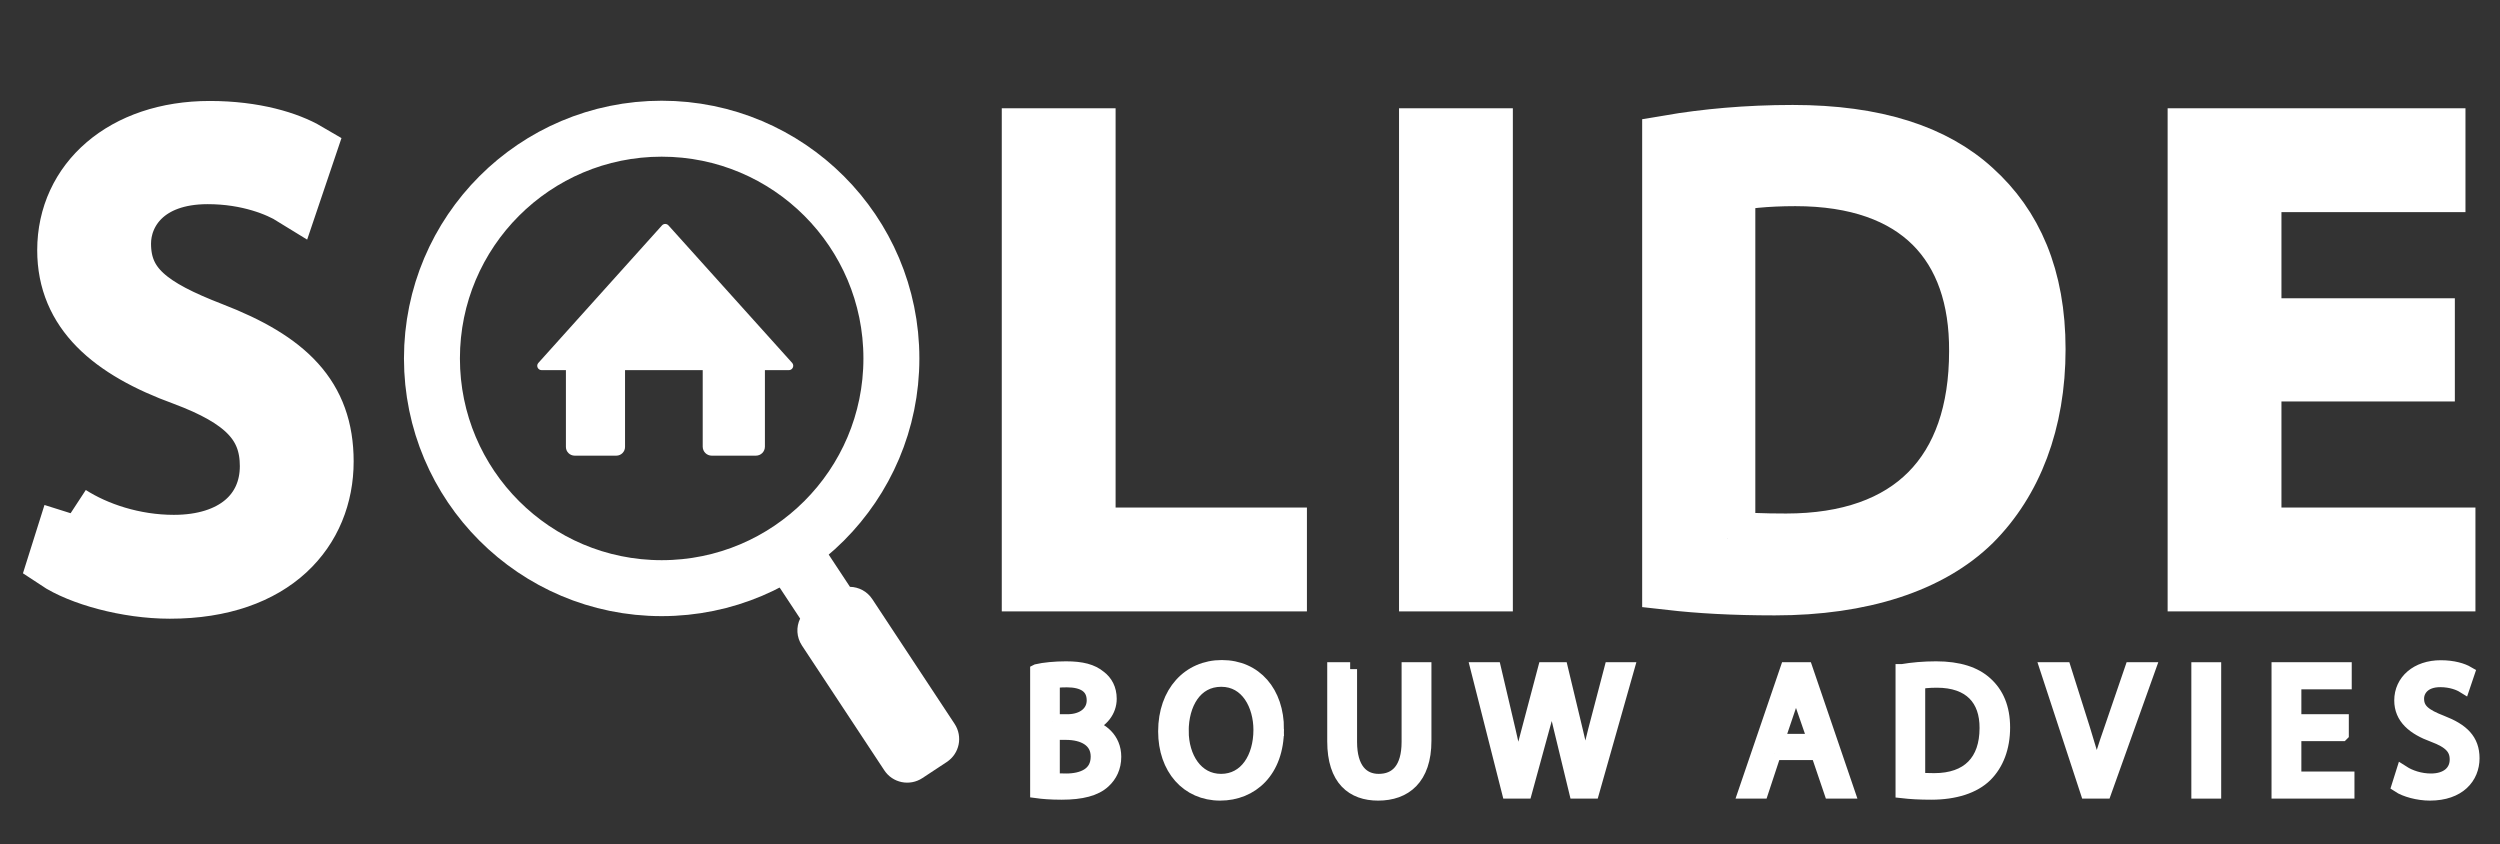 <?xml version="1.0" encoding="UTF-8"?>
<svg id="Laag_1" data-name="Laag 1" xmlns="http://www.w3.org/2000/svg" viewBox="0 0 581.16 196.215">
  <rect x="0" y="0" width="581.16" height="196.215" fill="#333333" stroke="none"/>
  <defs>
    <style>
      .cls-1 {
        fill: none;
        stroke-width: 13.007px;
      }

      .cls-1, .cls-2, .cls-3 {
        stroke: #fff;
        stroke-miterlimit: 10;
      }

      .cls-2 {
        stroke-width: 3.217px;
      }

      .cls-2, .cls-4, .cls-3 {
        fill: #fff;
      }

      .cls-3 {
        stroke-width: 12.869px;
      }
    </style>
  </defs>
  <g>
    <path class="cls-4" d="M220.087,177.139l-5.655,3.732c-2.968,1.959-6.939,1.145-8.877-1.819l-19.13-28.991c-1.283-1.945-1.374-4.309-.421-6.26l-6.686-10.133,11.463-7.564,6.805,10.312c2.028.039,3.991,1.039,5.19,2.856l19.13,28.991c1.959,2.968,1.149,6.918-1.819,8.877Z"/>
    <circle class="cls-1" cx="153.814" cy="83.322" r="53.403"/>
  </g>
  <path class="cls-4" d="M183.386,86.045h-5.571v17.776c0,1.171-.932,2.103-2.103,2.103h-10.254c-1.171,0-2.103-.932-2.103-2.103v-17.776h-18.057v17.862c0,1.106-.91,2.016-2.016,2.016h-9.69c-1.127,0-2.038-.91-2.038-2.016v-17.862h-5.636c-.889,0-1.366-1.041-.759-1.691l28.723-31.953c.412-.455,1.106-.455,1.517,0l28.744,31.953c.585.65.108,1.691-.759,1.691Z"/>
  <g>
    <path class="cls-3" d="M16.473,119.323c6.023,3.861,14.671,6.795,23.938,6.795,13.745,0,21.775-7.259,21.775-17.76,0-9.575-5.56-15.289-19.613-20.54-16.988-6.177-27.489-15.135-27.489-29.651,0-16.216,13.436-28.262,33.667-28.262,10.501,0,18.378,2.471,22.856,5.097l-3.707,10.965c-3.243-2.008-10.193-4.942-19.613-4.942-14.208,0-19.613,8.494-19.613,15.598,0,9.729,6.332,14.517,20.694,20.077,17.605,6.795,26.408,15.289,26.408,30.578,0,16.062-11.737,30.115-36.292,30.115-10.038,0-21.003-3.089-26.562-6.795l3.552-11.274Z"/>
    <path class="cls-3" d="M239.311,31.604h13.59v92.815h44.477v11.274h-58.067V31.604Z"/>
    <path class="cls-3" d="M345.249,31.604v104.089h-13.59V31.604h13.59Z"/>
    <path class="cls-3" d="M388.179,33.148c8.185-1.39,17.914-2.316,28.57-2.316,19.304,0,33.049,4.633,42.16,12.973,9.421,8.494,14.826,20.54,14.826,37.373,0,16.988-5.405,30.887-14.98,40.461-9.884,9.729-25.945,14.98-46.176,14.98-9.729,0-17.605-.463-24.4-1.236V33.148ZM401.615,125.191c3.397.463,8.34.618,13.59.618,28.88,0,44.323-16.061,44.323-44.168.154-24.555-13.745-40.153-42.161-40.153-6.949,0-12.2.618-15.752,1.39v82.313Z"/>
    <path class="cls-3" d="M564.228,86.892h-40.308v37.527h45.095v11.274h-58.685V31.604h56.368v11.274h-42.778v32.895h40.308v11.119Z"/>
  </g>
  <g>
    <path class="cls-2" d="M241.082,155.975c1.606-.38,4.184-.634,6.72-.634,3.677,0,6.044.634,7.777,2.071,1.479,1.099,2.409,2.79,2.409,5.03,0,2.79-1.86,5.199-4.818,6.255v.127c2.705.634,5.875,2.874,5.875,7.101,0,2.452-.972,4.354-2.452,5.706-1.944,1.817-5.156,2.663-9.806,2.663-2.536,0-4.48-.169-5.706-.339v-27.98ZM244.759,167.641h3.339c3.846,0,6.129-2.071,6.129-4.818,0-3.297-2.494-4.649-6.213-4.649-1.69,0-2.663.126-3.254.253v9.214ZM244.759,181.251c.761.127,1.775.169,3.085.169,3.804,0,7.312-1.395,7.312-5.537,0-3.846-3.339-5.495-7.354-5.495h-3.043v10.863Z"/>
    <path class="cls-2" d="M296.871,169.5c0,9.764-5.959,15.005-13.229,15.005-7.566,0-12.807-5.875-12.807-14.498,0-9.045,5.579-14.962,13.188-14.962,7.819,0,12.849,5.959,12.849,14.455ZM274.723,169.923c0,6.129,3.297,11.581,9.13,11.581,5.833,0,9.13-5.368,9.13-11.834,0-5.706-2.959-11.624-9.088-11.624s-9.172,5.664-9.172,11.877Z"/>
    <path class="cls-2" d="M313.86,155.553v16.907c0,6.34,2.832,9.045,6.636,9.045,4.185,0,6.932-2.79,6.932-9.045v-16.907h3.72v16.653c0,8.75-4.607,12.3-10.778,12.3-5.833,0-10.229-3.297-10.229-12.173v-16.78h3.72Z"/>
    <path class="cls-2" d="M350.712,184.041l-7.228-28.488h3.889l3.382,14.413c.845,3.55,1.605,7.101,2.113,9.848h.084c.465-2.832,1.353-6.213,2.325-9.891l3.804-14.371h3.847l3.466,14.455c.803,3.381,1.563,6.763,1.986,9.764h.084c.592-3.127,1.396-6.298,2.283-9.848l3.762-14.371h3.762l-8.073,28.488h-3.847l-3.593-14.835c-.887-3.635-1.479-6.425-1.859-9.299h-.084c-.466,2.832-1.142,5.622-2.198,9.299l-4.058,14.835h-3.847Z"/>
    <path class="cls-2" d="M412.459,175.08l-2.959,8.96h-3.804l9.722-28.488h4.396l9.722,28.488h-3.932l-3.043-8.96h-10.102ZM421.842,172.206l-2.831-8.2c-.635-1.859-1.057-3.55-1.479-5.199h-.085c-.423,1.648-.845,3.424-1.437,5.157l-2.79,8.242h8.622Z"/>
    <path class="cls-2" d="M442.254,155.975c2.24-.38,4.903-.634,7.819-.634,5.284,0,9.046,1.268,11.539,3.55,2.578,2.325,4.058,5.622,4.058,10.229,0,4.649-1.479,8.454-4.1,11.074-2.705,2.663-7.101,4.1-12.638,4.1-2.663,0-4.818-.127-6.679-.339v-27.98ZM445.932,181.167c.93.126,2.282.169,3.72.169,7.903,0,12.13-4.396,12.13-12.088.043-6.72-3.762-10.989-11.538-10.989-1.902,0-3.34.169-4.312.38v22.528Z"/>
    <path class="cls-2" d="M485.195,184.041l-9.341-28.488h4.016l4.438,14.033c1.184,3.846,2.24,7.312,3.043,10.651h.085c.803-3.296,1.944-6.889,3.255-10.609l4.818-14.075h3.931l-10.187,28.488h-4.058Z"/>
    <path class="cls-2" d="M514.737,155.553v28.488h-3.72v-28.488h3.72Z"/>
    <path class="cls-2" d="M544.407,170.684h-11.031v10.271h12.342v3.085h-16.062v-28.488h15.428v3.085h-11.708v9.003h11.031v3.043Z"/>
    <path class="cls-2" d="M558.564,179.56c1.648,1.057,4.016,1.86,6.552,1.86,3.762,0,5.96-1.986,5.96-4.861,0-2.62-1.522-4.184-5.368-5.621-4.649-1.691-7.523-4.143-7.523-8.115,0-4.438,3.677-7.735,9.214-7.735,2.874,0,5.03.676,6.256,1.395l-1.015,3.001c-.888-.549-2.79-1.353-5.368-1.353-3.889,0-5.368,2.325-5.368,4.269,0,2.663,1.733,3.973,5.664,5.495,4.818,1.86,7.228,4.185,7.228,8.369,0,4.396-3.212,8.242-9.933,8.242-2.747,0-5.748-.846-7.27-1.86l.972-3.085Z"/>
  </g>
</svg>